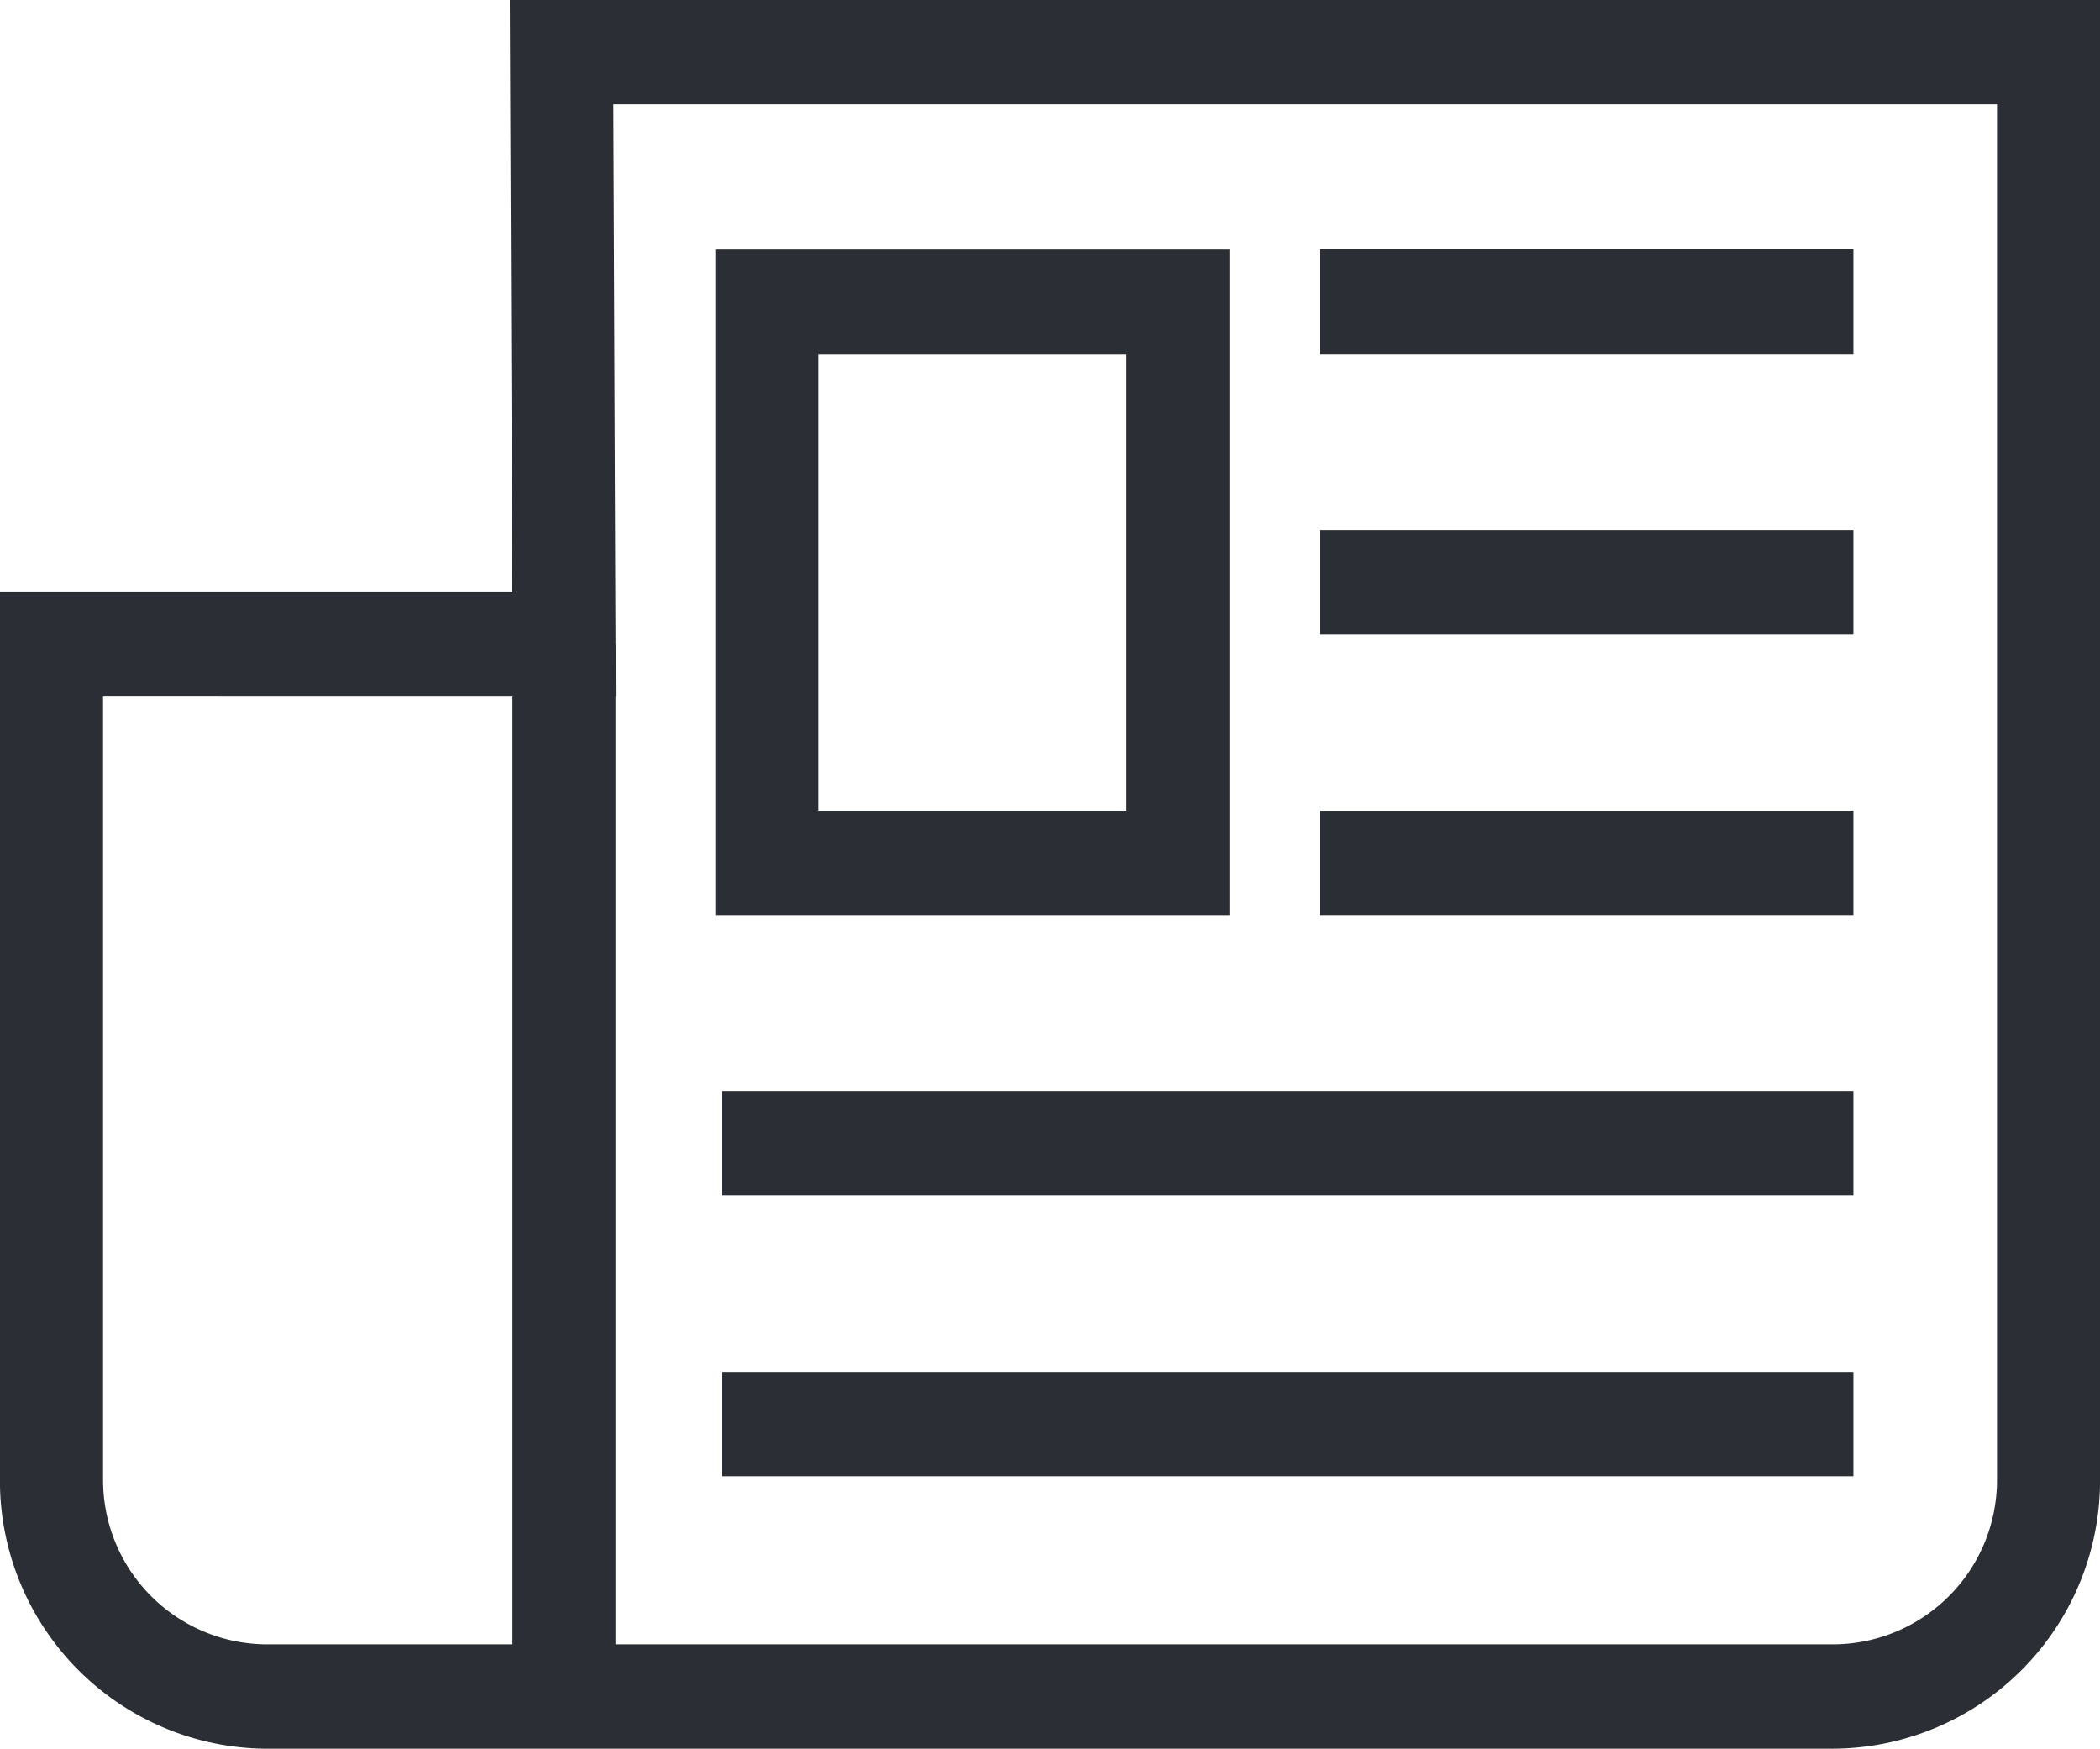 <svg xmlns="http://www.w3.org/2000/svg" xmlns:xlink="http://www.w3.org/1999/xlink" width="59.923" height="49.896" viewBox="0 0 59.923 49.896">
  <defs>
    <clipPath id="clip-path">
      <path id="Trazado_1880" data-name="Trazado 1880" d="M0,11.99H59.923v-49.9H0Z" transform="translate(0 37.906)" fill="none"/>
    </clipPath>
  </defs>
  <g id="Grupo_2001" data-name="Grupo 2001" transform="translate(0 37.906)">
    <g id="Grupo_2000" data-name="Grupo 2000" transform="translate(0 -37.906)" clip-path="url(#clip-path)">
      <g id="Grupo_1999" data-name="Grupo 1999" transform="translate(0)">
        <path id="Trazado_1879" data-name="Trazado 1879" d="M12.574,11.99H-32.154a7.652,7.652,0,0,1-7.6-7.689v-25.31h14.619l-.068-16.9H20.172V4.3a7.653,7.653,0,0,1-7.6,7.689M-36.811-18.032V4.3a4.69,4.69,0,0,0,4.657,4.712H12.574A4.69,4.69,0,0,0,17.232,4.3V-34.93h-39.48l.068,16.9Z" transform="translate(39.752 37.906)" fill="#2b2e34"/>
      </g>
    </g>
    <path id="Trazado_1881" data-name="Trazado 1881" d="M14.051,6.085H11.11V-23.938h2.941Z" transform="translate(3.514 4.418)" fill="#2b2e34"/>
    <path id="Trazado_1882" data-name="Trazado 1882" d="M43.836-29.52H28.613V-32.5H43.836Z" transform="translate(9.051 1.711)" fill="#2b2e34"/>
    <path id="Trazado_1883" data-name="Trazado 1883" d="M43.836-23.437H28.613v-2.976H43.836Z" transform="translate(9.051 3.635)" fill="#2b2e34"/>
    <path id="Trazado_1884" data-name="Trazado 1884" d="M43.836-17.355H28.613v-2.976H43.836Z" transform="translate(9.051 5.559)" fill="#2b2e34"/>
    <path id="Trazado_1885" data-name="Trazado 1885" d="M47.936-11.273H15.651v-2.976H47.936Z" transform="translate(4.951 7.483)" fill="#2b2e34"/>
    <path id="Trazado_1886" data-name="Trazado 1886" d="M47.936-5.191H15.651V-8.167H47.936Z" transform="translate(4.951 9.407)" fill="#2b2e34"/>
    <path id="Trazado_1887" data-name="Trazado 1887" d="M30.181-13.507H15.509V-32.495H30.181ZM18.448-16.483H27.24V-29.52H18.448Z" transform="translate(4.906 1.712)" fill="#2b2e34"/>
  </g>
</svg>
